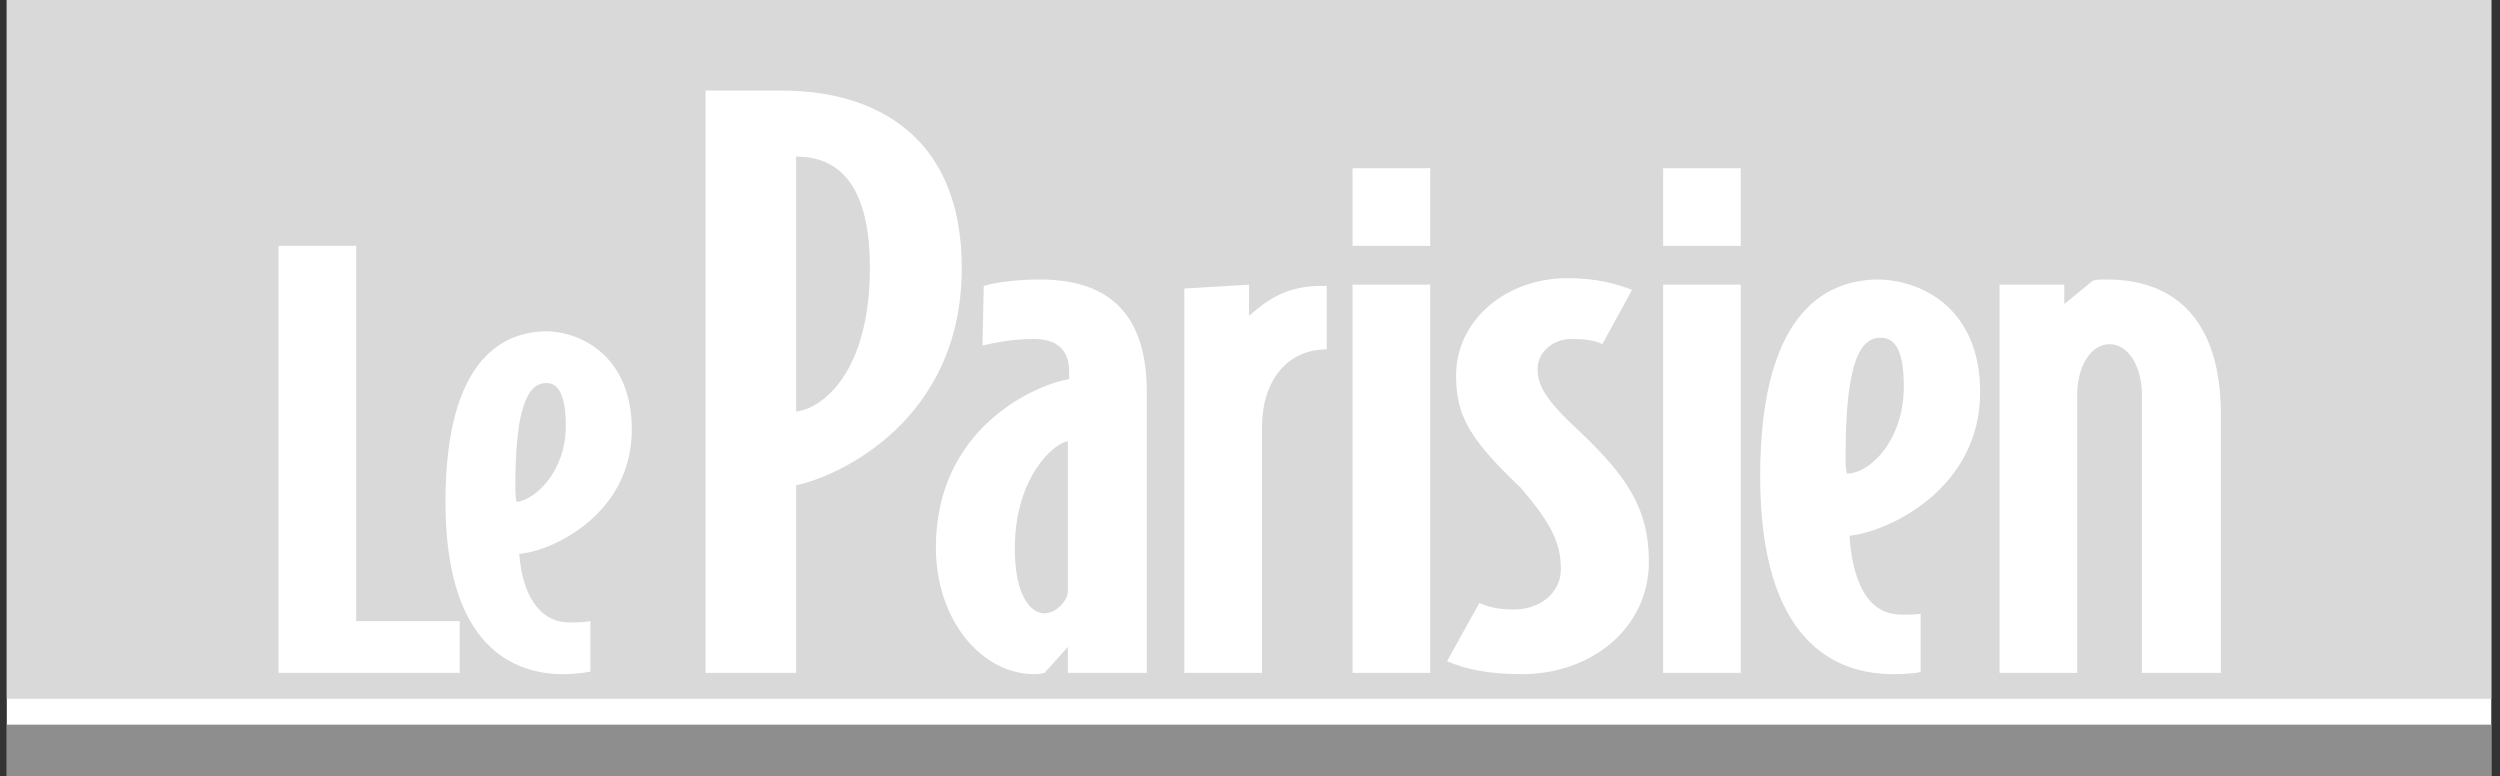<svg height="50" viewBox="0 0 161 50" width="161" xmlns="http://www.w3.org/2000/svg"><rect x="0" y="0" width="161" height="50" fill="#333333" stroke="none"/><g fill="none" fill-rule="evenodd"><path d="m.438 0h160v50h-160z" fill="#fff"/><path d="m.438 0h160v45h-160z" fill="#d9d9d9"/><path d="m.438 46.667h160v3.333h-160z" fill="#8e8e8e"/><g fill="#fff" fill-rule="nonzero" transform="translate(17.938 5.833)"><path d="m11.667 37.5h-11.667v-27.5h5v24.167h6.667z"/><path d="m22.75 21.833c0 5.417-5.083 7.833-7.25 8 .25 3.167 1.667 4.417 3.167 4.417.583 0 1 0 1.417-.083v3.25c-.417.083-1.083.167-1.75.167-3.25 0-7.583-1.833-7.583-11.083 0-9.583 4-11 6.583-11 2.333.083 5.417 1.75 5.417 6.333zm-4.25-.25c0-2-.5-2.75-1.25-2.75-1.083 0-2 1.25-2 6.583 0 .417 0 .75.083 1.083 1.25-.167 3.167-2 3.167-4.917zm25.5-10.167c0 10-8.167 13.5-10.667 14v12.083h-5.833v-37.5h4.917c6 0 11.583 2.917 11.583 11.417zm-5.917 0c0-5.667-2.25-7.167-4.75-7.167v16.417c1.667-.167 4.75-2.5 4.75-9.25zm17.75 26.083h-5v-1.667l-1.5 1.667c-.333.083-.5.083-.667.083-3.333 0-6.333-3.417-6.333-8.167 0-7.75 6.5-10.5 8.583-10.833v-.5c0-1.417-.833-2.083-2.25-2.083-1.333 0-2.167.167-3.333.417l.083-3.833s1.25-.417 3.583-.417c4 0 6.917 1.75 6.917 7.25v18.083zm-5-5.25v-9.667c-.833.083-3.417 2.25-3.417 6.917 0 3 1 4.167 1.917 4.167.75 0 1.5-.833 1.5-1.417zm16.667-15.583c-2.583 0-4.167 2.083-4.167 5v15.833h-5v-24.75l4.167-.25v2c.833-.667 2.083-1.917 4.583-1.917h.417zm1.667-6.667v-5h5v5zm5 27.5v-25h-5v25zm14.083-7.167c0 4.333-3.75 7.25-8.167 7.25-1.917 0-3.5-.25-4.833-.833l2.083-3.75c.75.333 1.417.417 2.25.417 1.667 0 3-1.083 3-2.583 0-1.75-.667-3-2.583-5.25-3.333-3.167-4.167-4.667-4.167-7.25 0-3.5 3.167-6.25 7.167-6.25 1.833 0 3.083.333 4.167.75l-1.917 3.5c-.5-.25-1.083-.333-2-.333-1.167 0-2.167.833-2.167 1.917 0 1 .417 1.917 2.583 3.917 3.083 2.917 4.583 5 4.583 8.5zm.917-20.333v-5h5v5zm5 27.5v-25h-5v25zm15.417-18.083c0 6.25-5.917 9-8.417 9.25.25 3.667 1.583 5.083 3.333 5.083.667 0 1.25 0 1.25-.083v3.75c0 .083-.917.167-1.75.167-3.75 0-8.583-2.083-8.583-12.75 0-11.083 4.667-12.667 7.667-12.667 2.917.083 6.5 2 6.5 7.25zm-4.917-.333c0-2.25-.5-3.167-1.5-3.167-1.25 0-2.25 1.417-2.25 7.583 0 .5 0 .833.083 1.167 1.5 0 3.667-2.167 3.667-5.583zm20.333 18.417h-5v-17.917c0-1.75-.833-3.25-2.083-3.25s-2.083 1.5-2.083 3.25v17.917h-5v-25h4.167v1.25l1.833-1.5c.25-.083.417-.083.917-.083 4.5 0 7.333 2.75 7.333 8.667v16.667z"/></g></g></svg>